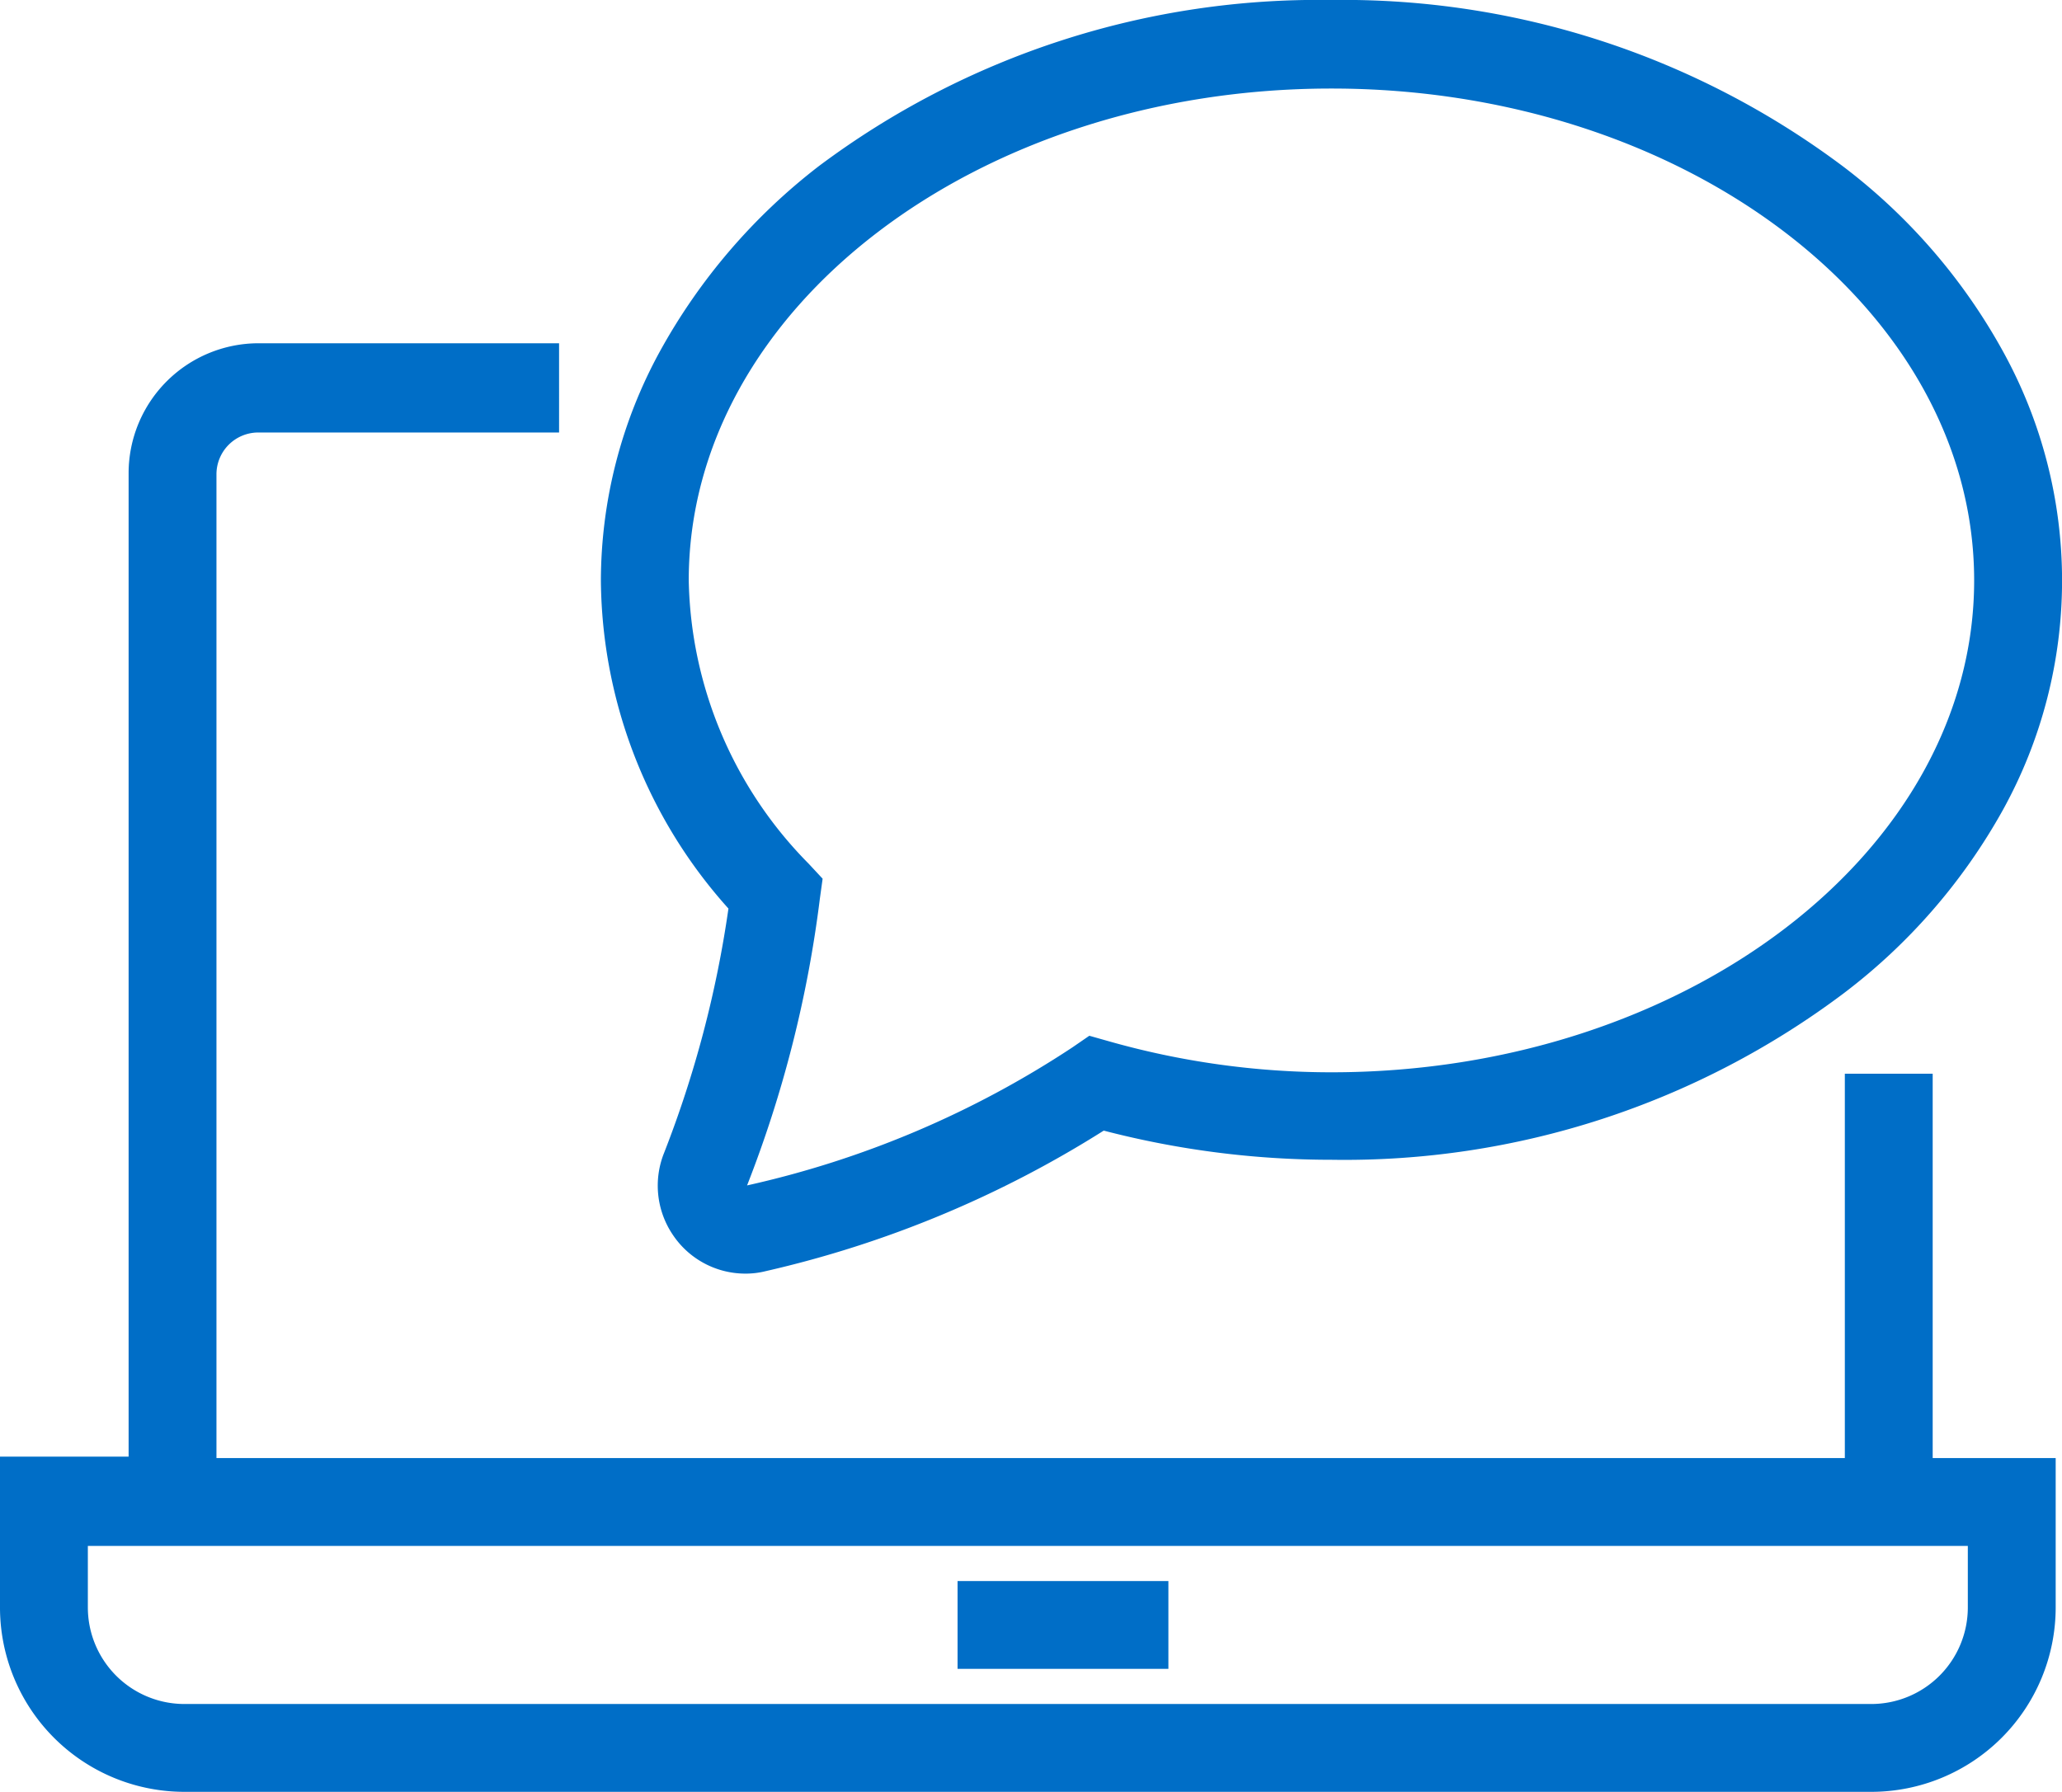 <svg xmlns="http://www.w3.org/2000/svg" viewBox="0 0 58.68 51"><defs><style>.a{fill:#006ec7}</style></defs><path class="a" d="M55 30.56h-2.5V41.5H6.16v-28a1.19 1.19 0 0 1 1.2-1.19h8.55V9.77H7.36a3.7 3.7 0 0 0-3.7 3.69v28H0v4.25A5.25 5.25 0 0 0 5.25 51h48a5.25 5.25 0 0 0 5.25-5.25V41.5H55ZM56 44v1.75a2.75 2.75 0 0 1-2.75 2.75h-48a2.75 2.75 0 0 1-2.75-2.75V44H55Z"/><path class="a" d="M27.25 45h6v2.5h-6zM18.9 32.81a2.5 2.5 0 0 0 .25 2.34 2.48 2.48 0 0 0 2.05 1.1 2.32 2.32 0 0 0 .59-.07 30.86 30.86 0 0 0 9.62-4 25.7 25.7 0 0 0 6.48.83 23.64 23.64 0 0 0 14.58-4.74A16.74 16.74 0 0 0 57 23.05 13.5 13.5 0 0 0 57 10a16.74 16.74 0 0 0-4.52-5.24A23.7 23.7 0 0 0 37.89 0 23.72 23.72 0 0 0 23.3 4.73 17 17 0 0 0 18.78 10a13.63 13.63 0 0 0-1.68 6.54 14.13 14.13 0 0 0 3.63 9.32 31.22 31.22 0 0 1-1.83 6.95Zm.7-16.29c0-7.73 8.2-14 18.29-14s18.29 6.29 18.29 14-8.21 14-18.29 14a23.2 23.2 0 0 1-6.36-.89l-.53-.15-.48.33a27.7 27.7 0 0 1-9.26 3.93 33.76 33.76 0 0 0 2.07-8.15l.08-.58-.4-.43a11.77 11.77 0 0 1-3.41-8.06Z"/></svg>